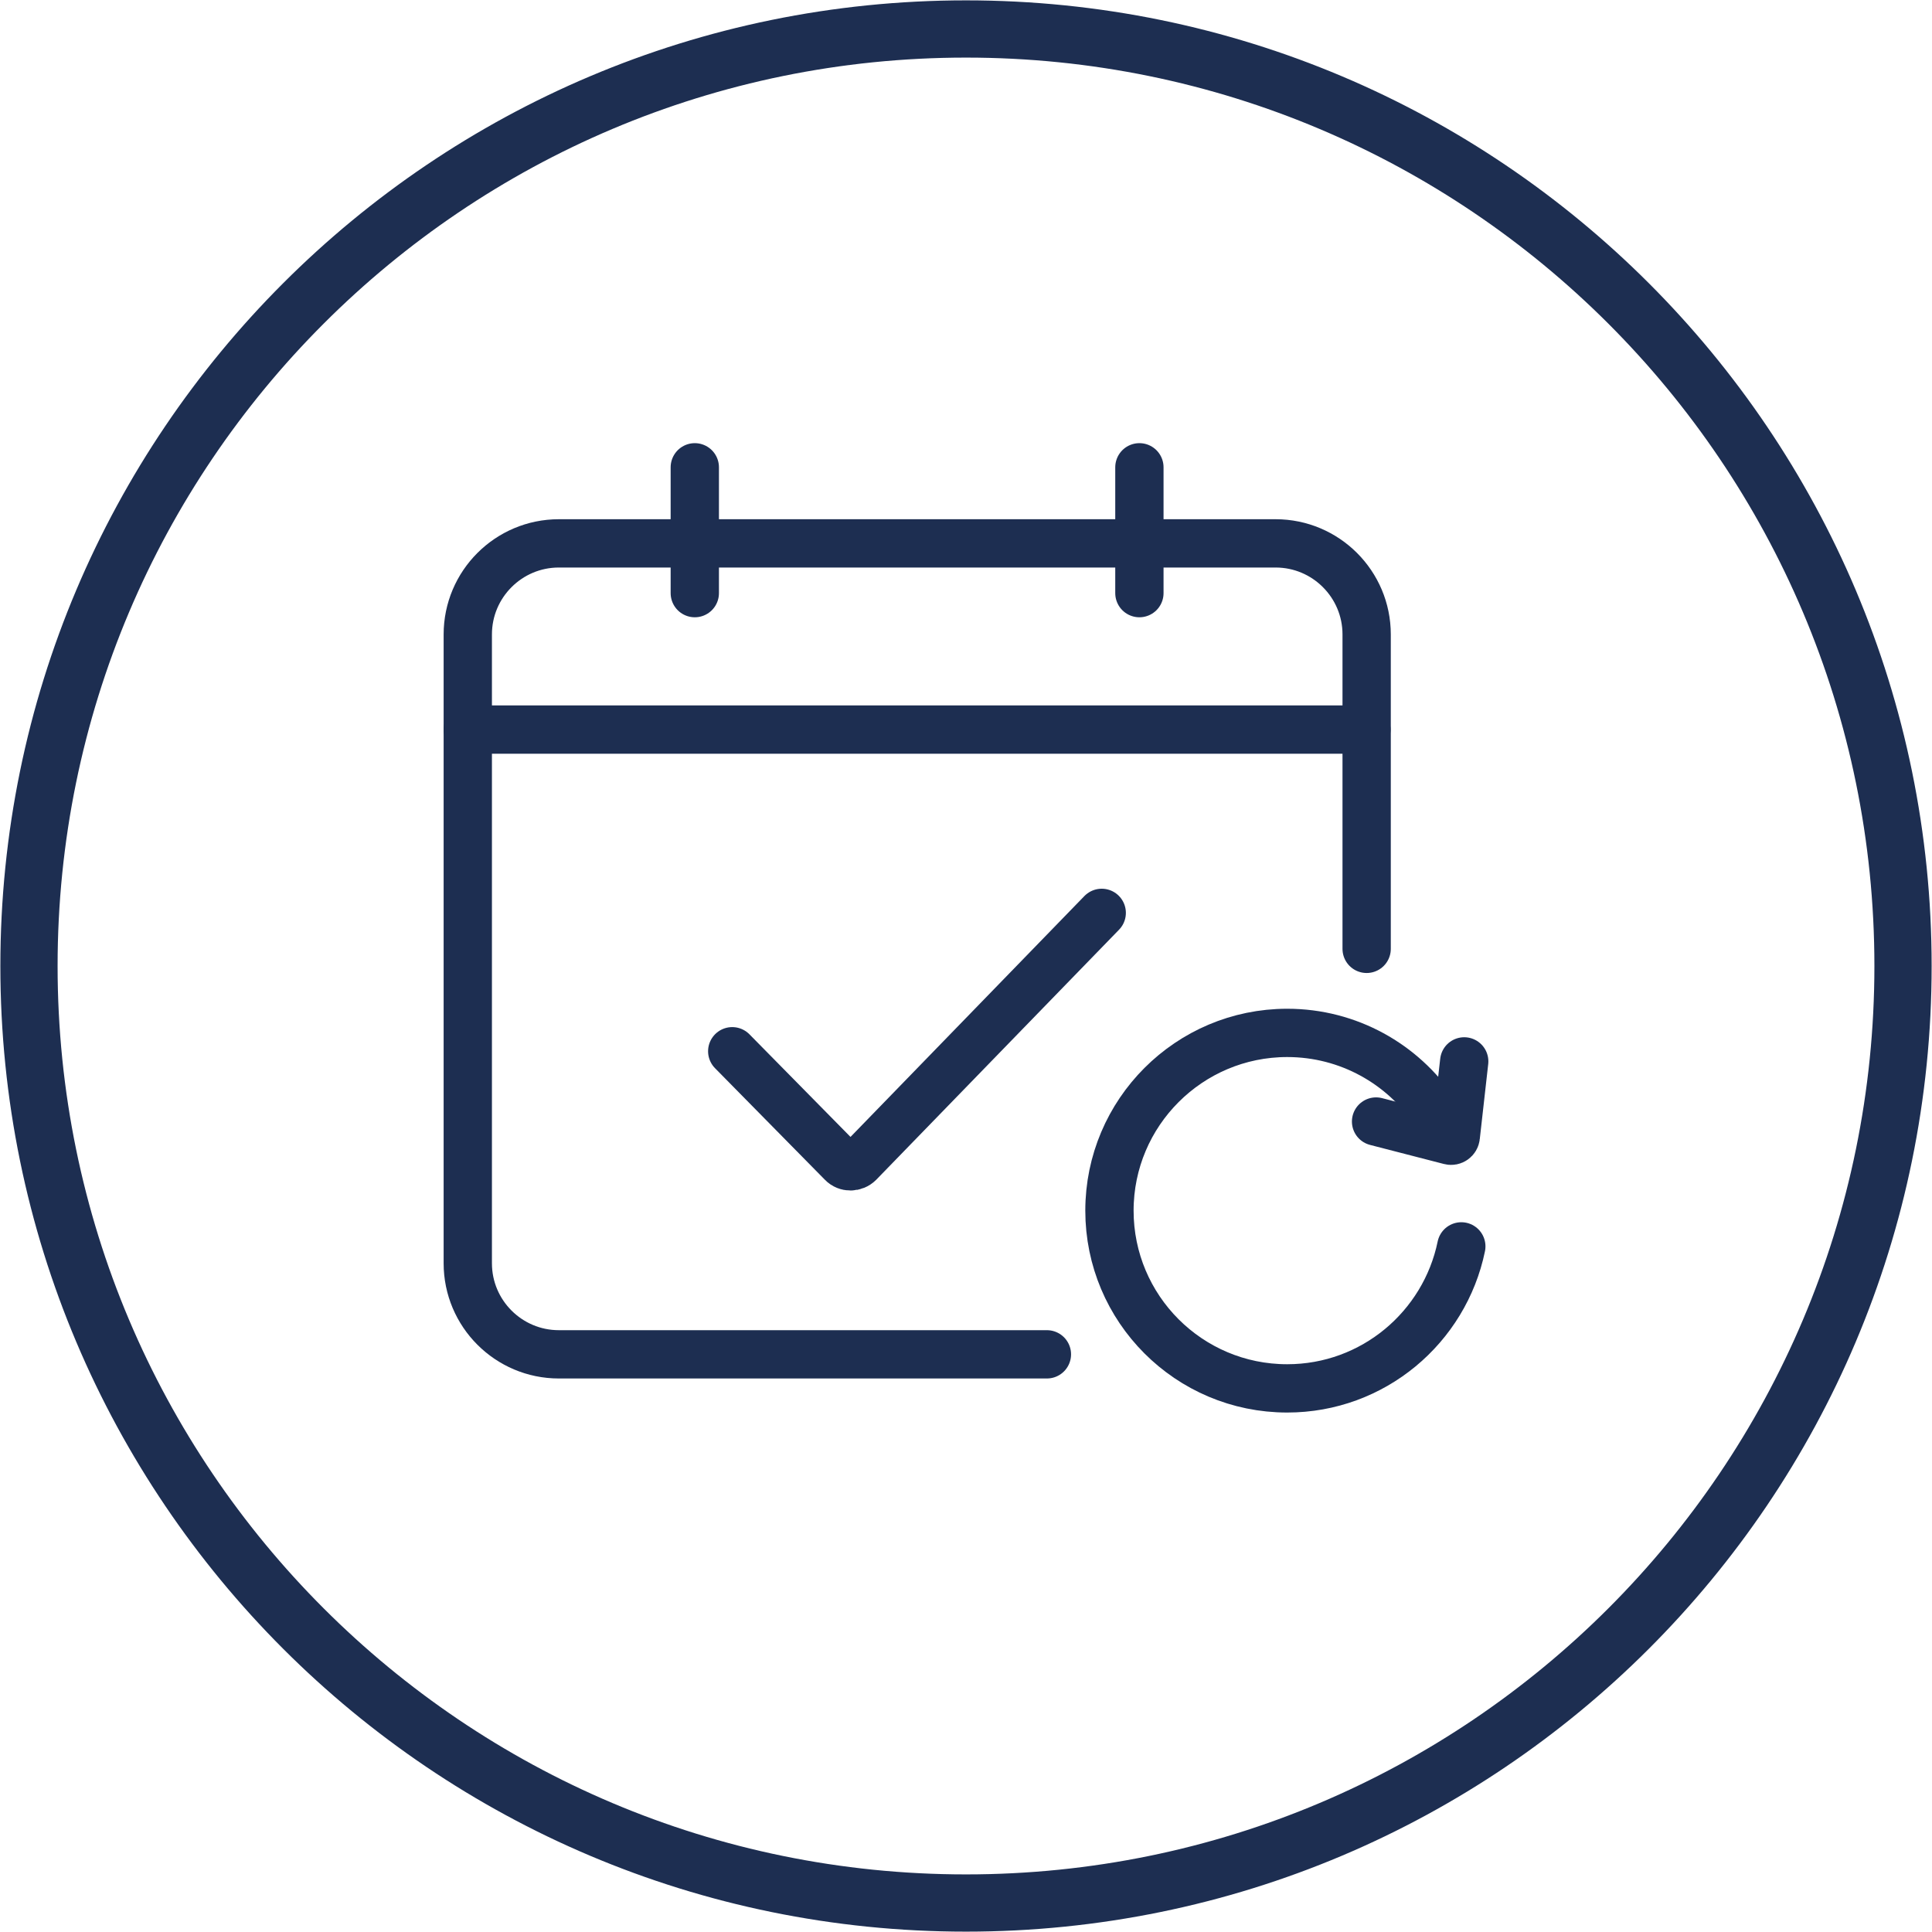 <?xml version="1.0" encoding="UTF-8"?>
<svg xmlns="http://www.w3.org/2000/svg" id="Livello_1" data-name="Livello 1" viewBox="0 0 80 80">
  <defs>
    <style>
      .cls-1 {
        stroke-linecap: round;
        stroke-width: 2px;
      }

      .cls-1, .cls-2 {
        fill: none;
        stroke: #1d2e51;
        stroke-miterlimit: 10;
      }

      .cls-2 {
        stroke-width: 2.37px;
      }
    </style>
  </defs>
  <path class="cls-2" d="M78.8,40c0,21.43-17.37,38.8-38.8,38.8S1.2,61.43,1.2,40,18.57,1.2,40,1.2s38.8,17.37,38.8,38.8Z"></path>
  <g>
    <path class="cls-1" d="M30.32,43.53l4.55,4.62c.19.2.51.19.7,0l10.05-10.35"></path>
    <path class="cls-1" d="M43.35,56.08h-20.21c-2.08,0-3.77-1.69-3.77-3.77v-26.04c0-2.08,1.69-3.77,3.77-3.77h29.68c2.08,0,3.77,1.69,3.77,3.77v13.02"></path>
    <line class="cls-1" x1="19.37" y1="30.21" x2="56.58" y2="30.21"></line>
    <g>
      <path class="cls-1" d="M60.51,51.61c-.69,3.35-3.65,5.88-7.21,5.88-4.07,0-7.36-3.3-7.36-7.36s3.3-7.36,7.36-7.36c2.54,0,4.78,1.29,6.1,3.25"></path>
      <path class="cls-1" d="M60.63,43.95l-.35,3.11c-.01.12-.13.2-.24.17l-3.06-.79"></path>
    </g>
  </g>
  <line class="cls-1" x1="28.77" y1="24.56" x2="28.77" y2="19.35"></line>
  <line class="cls-1" x1="47.18" y1="24.56" x2="47.18" y2="19.35"></line>
</svg>
